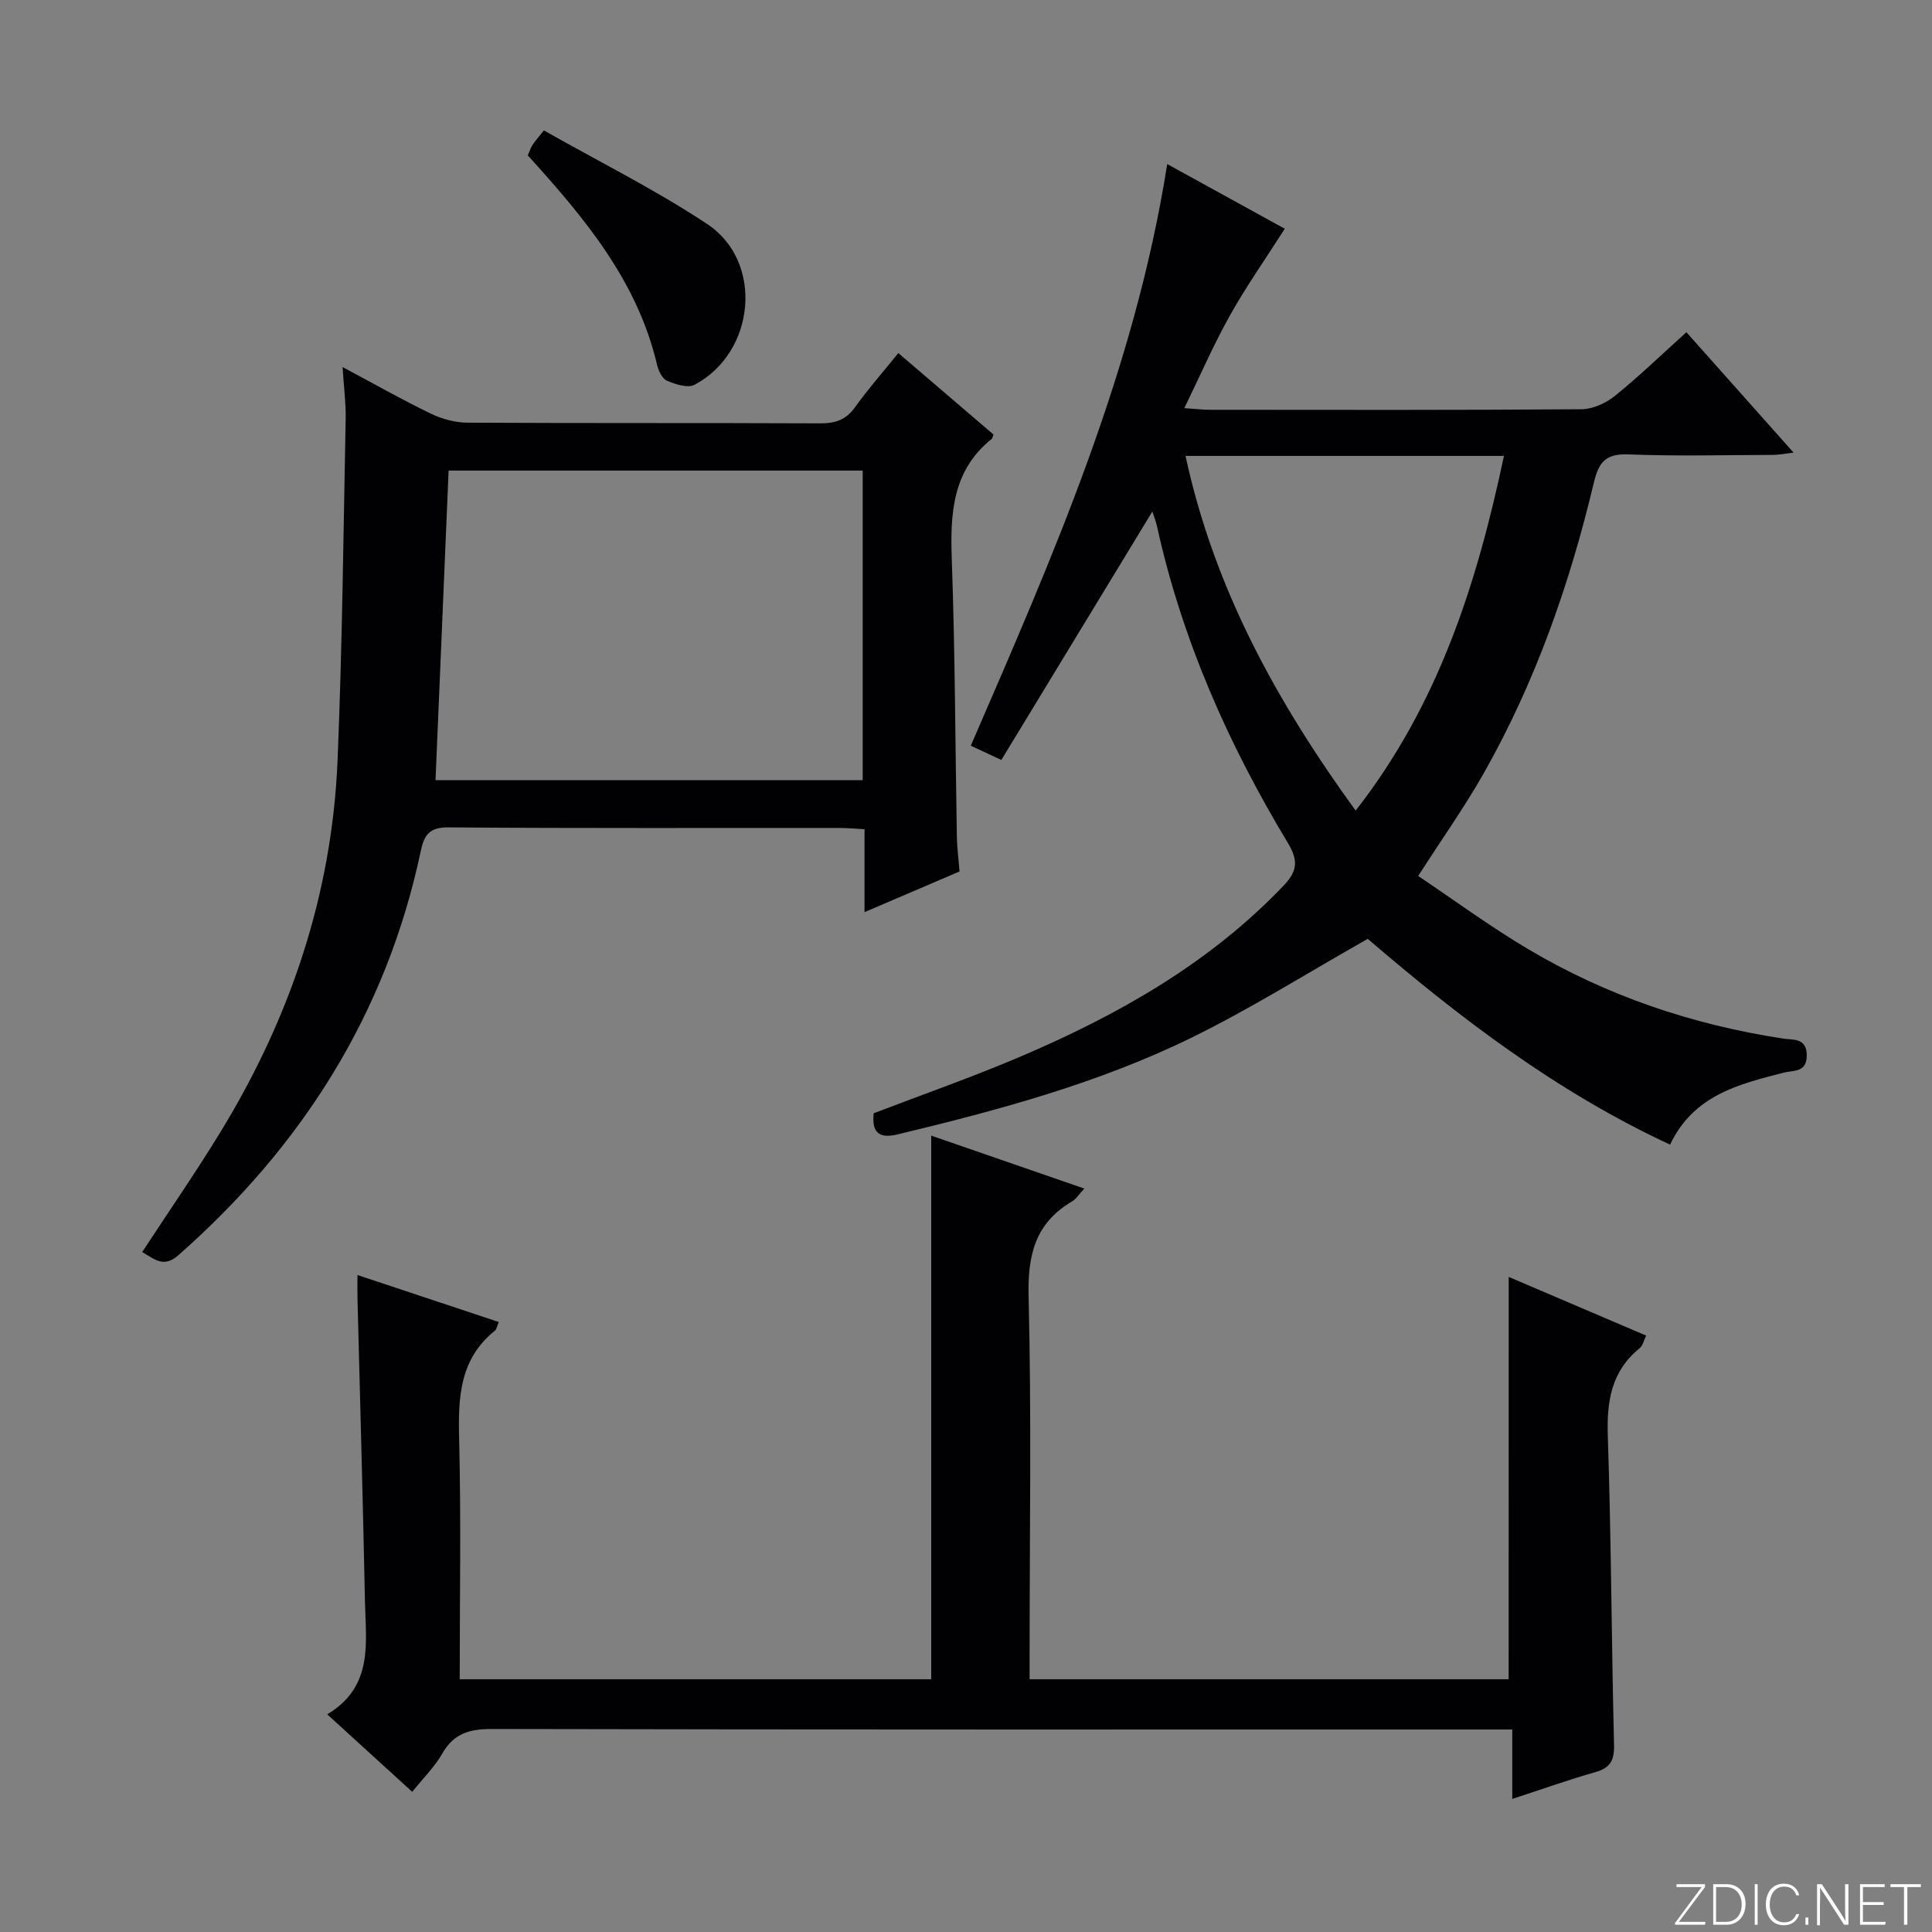 <svg enable-background="new 0 0 400 400" viewBox="0 0 400 400" xmlns="http://www.w3.org/2000/svg"><rect x="0" y="0" width="400" height="400" fill="#808080" stroke="none"/><g fill="#fbfcfa"><path d="m346.9 398 5.4-7.3h-5.2v-.6h5.9v.6l-5.4 7.2h5.5l-.1.6h-6.2v-.5z"/><path d="m354.7 390.1h2.8c2.3 0 3.9 1.6 3.9 4.1s-1.6 4.3-3.9 4.3h-2.8zm.6 7.8h2c2.2 0 3.3-1.6 3.3-3.6 0-1.8-1-3.6-3.3-3.6h-2z"/><path d="m363.9 390.1v8.4h-.6v-8.4z"/><path d="m372.5 396.3c-.4 1.3-1.4 2.3-3.2 2.3-2.4 0-3.7-1.9-3.7-4.3 0-2.3 1.2-4.3 3.7-4.3 1.8 0 2.9 1 3.2 2.4h-.6c-.4-1.1-1.1-1.8-2.5-1.8-2.1 0-3 1.9-3 3.7s.9 3.7 3 3.7c1.4 0 2.1-.7 2.5-1.7z"/><path d="m373.8 398.5v-1.5h.6v1.5z"/><path d="m376.2 398.5v-8.4h1c1.3 2 4.4 6.7 4.9 7.6-.1-1.2-.1-2.4-.1-3.8v-3.8h.7v8.4h-.9c-1.2-1.9-4.4-6.8-5-7.7.1 1.1 0 2.3 0 3.9v3.9h-.6z"/><path d="m390 394.4h-4.3v3.5h4.7l-.1.6h-5.2v-8.4h5.1v.6h-4.5v3.1h4.3v.7z"/><path d="m394.2 390.7h-2.8v-.6h6.3v.6h-2.8v7.8h-.7z"/></g><path d="m345.77 236.98c-23.69-10.99-43.92-26.57-62.59-42.6-12.49 7.06-24.16 14.41-36.47 20.45-19.31 9.46-40.03 15.03-60.89 20.04-3.84.92-5.35-.4-4.93-4.38 10.09-3.87 20.4-7.47 30.43-11.75 20.16-8.6 39.04-19.26 54.41-35.35 2.92-3.06 3.09-5.25.9-8.88-12.34-20.46-21.93-42.12-27.09-65.57-.24-1.08-.67-2.11-.96-3.03-10.4 17.1-20.78 34.18-31.26 51.43-2.85-1.33-4.46-2.08-6.33-2.95 16.84-38.86 33.88-77.41 40.67-120.42 8.36 4.6 16.51 9.08 24.34 13.39-3.93 6.16-7.92 11.83-11.3 17.85s-6.14 12.39-9.5 19.29c2.43.16 3.84.34 5.25.34 25.66.02 51.32.08 76.98-.11 2.34-.02 5.05-1.26 6.91-2.76 5.02-4.05 9.67-8.55 14.81-13.19 7.39 8.3 14.54 16.34 22.19 24.93-1.8.21-3 .47-4.2.47-10 .03-20.01.29-29.99-.1-4.64-.18-6.12 1.51-7.15 5.81-5.02 21.08-12.15 41.44-22.89 60.35-3.93 6.92-8.56 13.44-13.49 21.12 7.44 4.99 14.88 10.47 22.79 15.16 16.32 9.68 34.03 15.65 52.8 18.51 2.05.31 4.84-.21 4.86 3.47.01 3.64-2.8 3.06-4.81 3.59-9.26 2.39-18.59 4.61-23.49 14.89zm-100.32-142.59c5.97 27.61 18.92 50.94 35.22 73.44 17.2-22.03 25.1-47 30.71-73.44-22.27 0-43.68 0-65.93 0z" fill="#010103"/><path d="m312.36 264.37c9.56 4.08 18.84 8.05 28.46 12.15-.5 1.01-.7 2.08-1.35 2.61-5.88 4.78-6.83 10.99-6.59 18.22.71 21.29.76 42.61 1.29 63.91.08 3.25-.8 4.77-3.9 5.65-5.56 1.58-11.02 3.53-17.17 5.54 0-4.93 0-9.32 0-14.38-2.46 0-4.39 0-6.33 0-68.31 0-136.62.05-204.93-.1-4.62-.01-7.89.91-10.27 5.08-1.54 2.71-3.86 4.98-6.22 7.93-5.7-5.19-11.26-10.27-17.6-16.04 9.65-5.78 7.98-14.86 7.81-23.39-.42-20.95-1.02-41.91-1.55-62.86-.03-1.32 0-2.65 0-4.71 9.95 3.31 19.53 6.49 29.26 9.73-.41.95-.47 1.53-.79 1.78-7.36 5.89-7.64 13.87-7.42 22.45.41 16.45.12 32.92.12 49.73h97.62c0-37.29 0-74.64 0-112.55 10.14 3.51 20.66 7.14 31.69 10.96-1.08 1.16-1.68 2.16-2.56 2.68-7.62 4.49-9.18 11.1-8.97 19.68.61 24.48.21 48.98.21 73.47v5.76h99.18c.01-27.53.01-55.06.01-83.3z" fill="#010103"/><path d="m70.92 75.99c6.63 3.54 12.39 6.81 18.34 9.68 2.3 1.11 5.03 1.83 7.57 1.84 24.33.13 48.66.03 72.99.14 3.11.01 5.31-.7 7.18-3.31 2.69-3.76 5.76-7.24 8.99-11.24 6.8 5.81 13.31 11.39 19.7 16.86-.21.58-.22.79-.32.87-8.23 6.57-8.65 15.5-8.31 25.1.68 19.13.71 38.28 1.05 57.42.04 2.14.33 4.28.55 7.08-6.18 2.65-12.63 5.41-19.67 8.42 0-6.1 0-11.39 0-17.17-1.94-.1-3.55-.26-5.16-.26-27-.02-54 .09-80.99-.12-3.95-.03-5.02 1.55-5.73 4.92-7.12 33.62-24.54 61.07-50.16 83.64-3.1 2.73-4.94.83-7.51-.64 5.55-8.48 11.21-16.65 16.38-25.14 14.35-23.55 22.93-49.06 24.07-76.7.98-23.6 1.21-47.23 1.68-70.85.05-3.2-.39-6.44-.65-10.54zm21.96 21.44c-.91 21.43-1.8 42.61-2.71 64.1h88.44c0-21.48 0-42.68 0-64.1-28.73 0-57.13 0-85.73 0z" fill="#010103"/><path d="m112.6 27c11.51 6.52 23.12 12.29 33.84 19.4 11.75 7.79 9.99 26.61-2.66 33.27-1.4.74-3.95-.11-5.7-.85-.98-.42-1.76-2.06-2.04-3.28-4.06-17.35-15.03-30.44-26.77-43.37.31-.7.55-1.45.95-2.11.43-.7 1-1.3 2.38-3.06z" fill="#010103"/></svg>